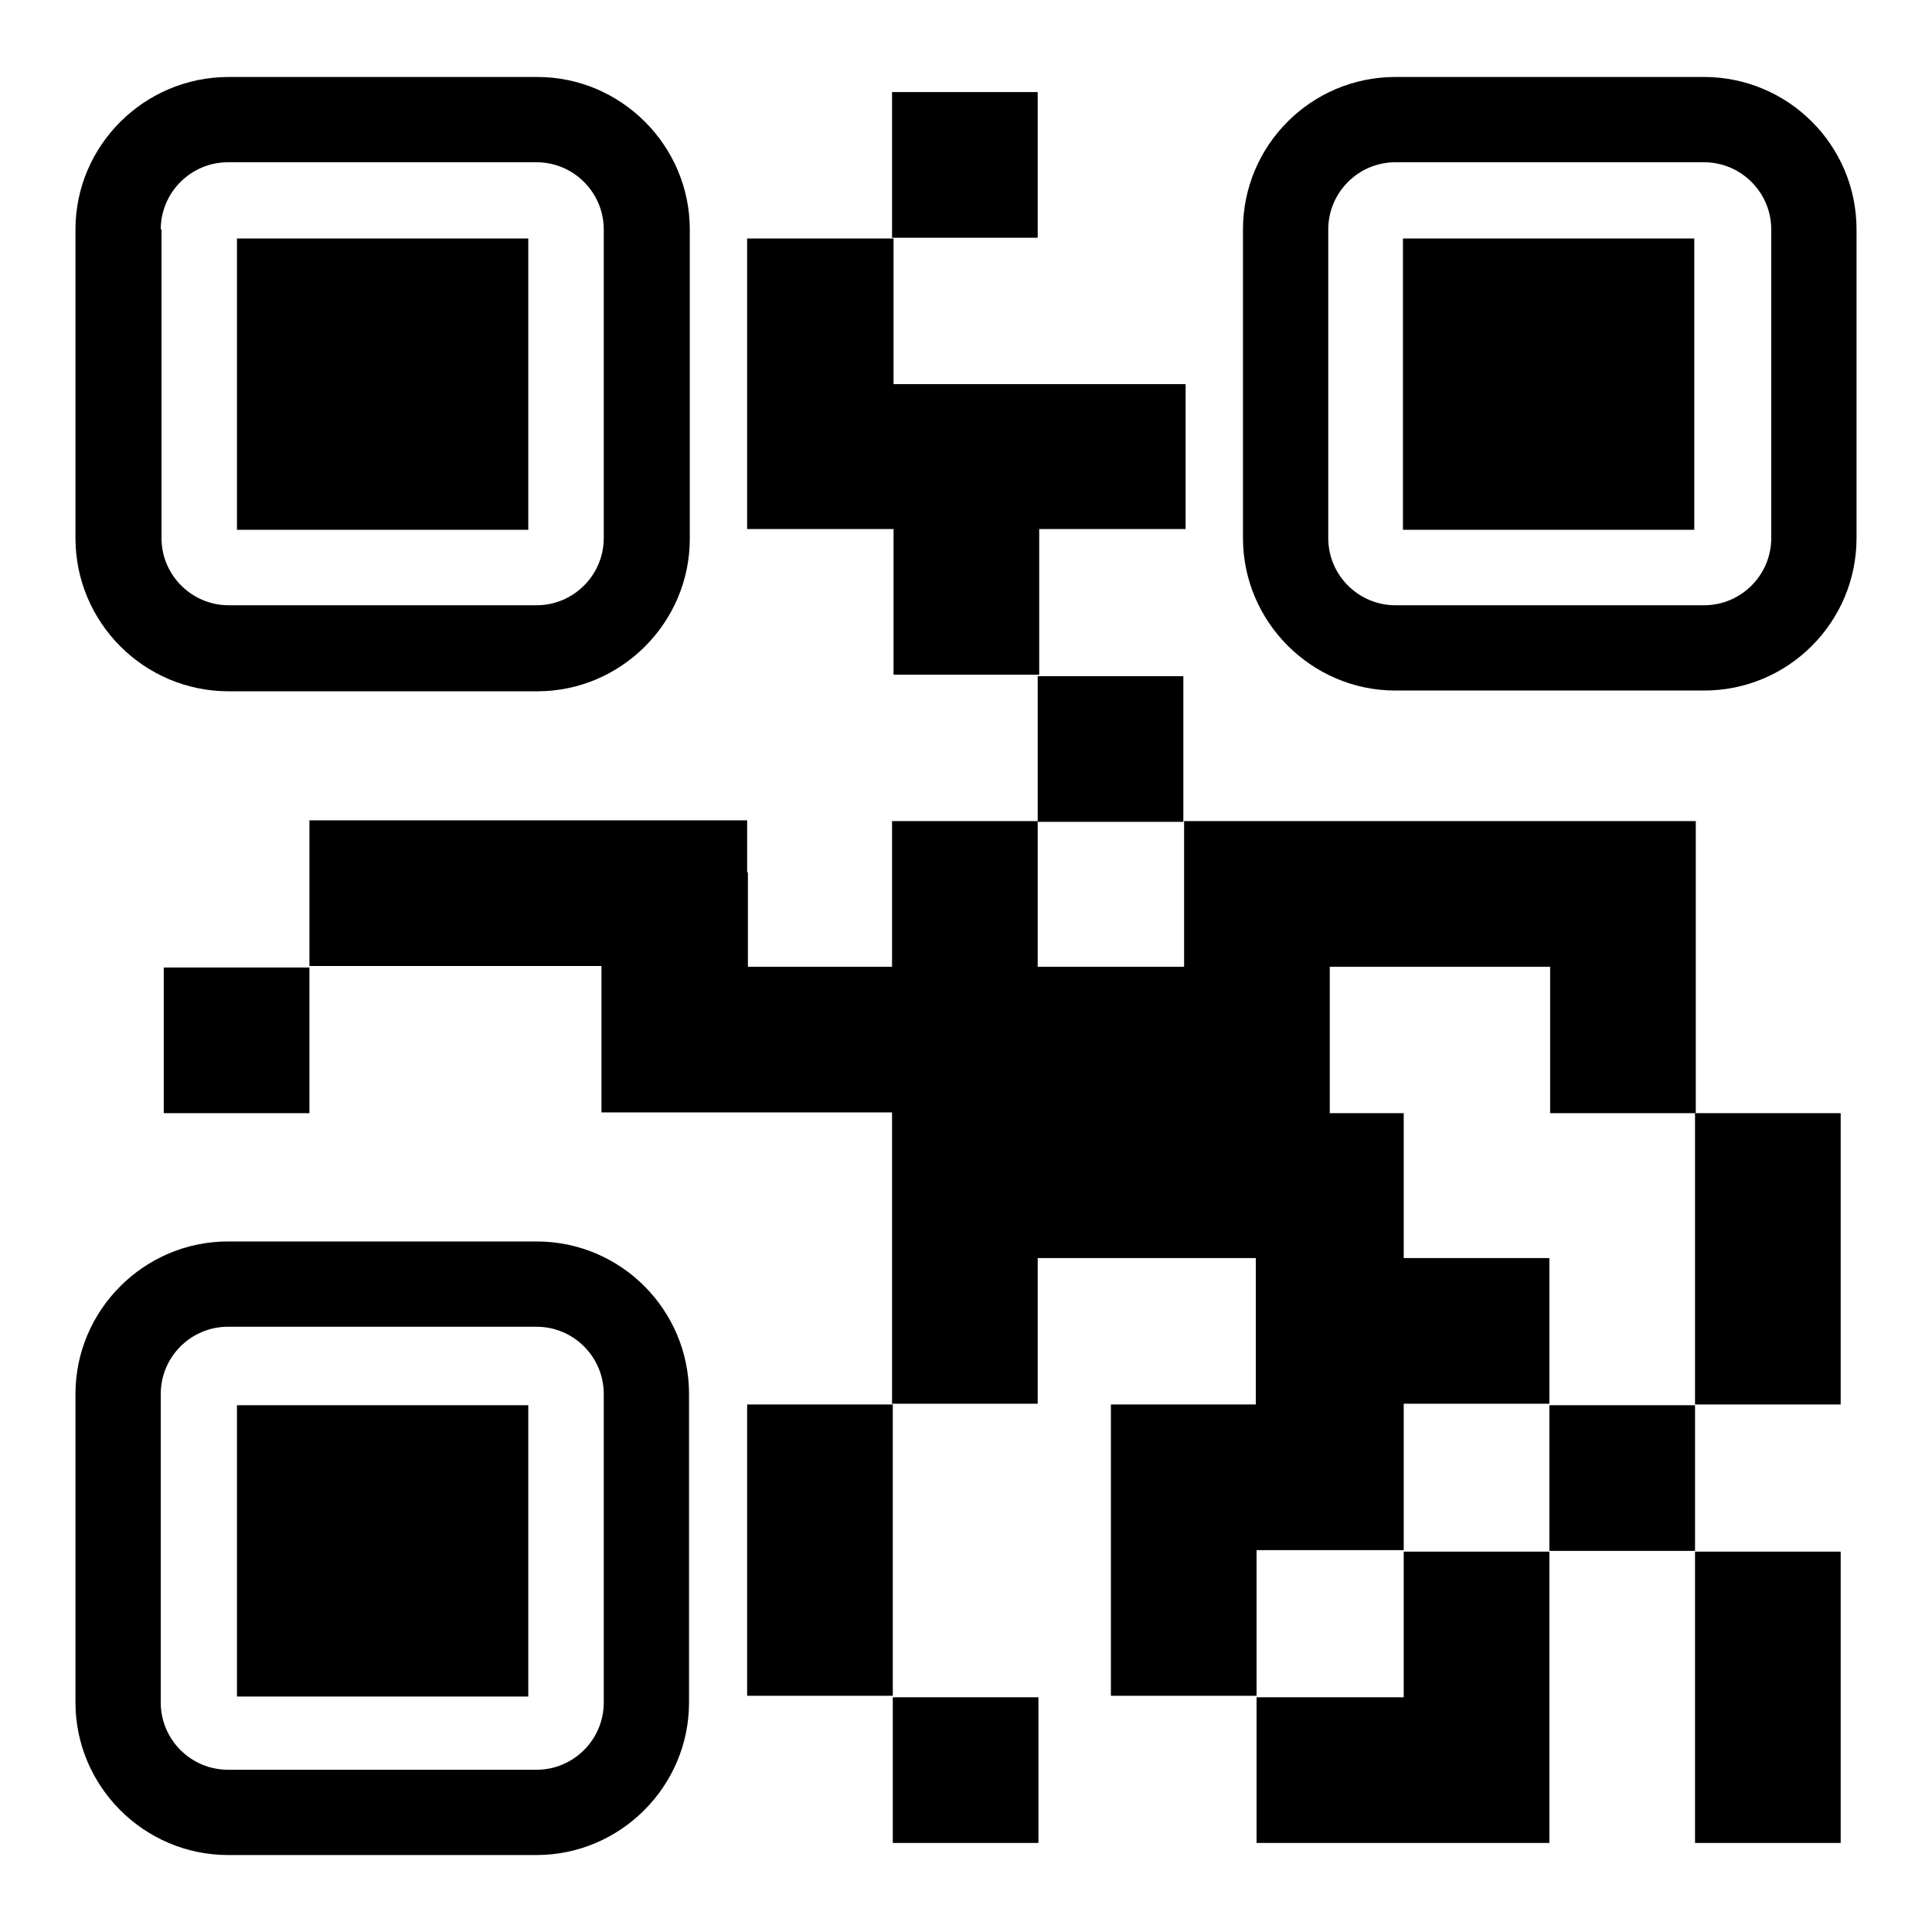 <?xml version="1.0" encoding="utf-8"?>
<!-- Svg Vector Icons : http://www.onlinewebfonts.com/icon -->
<!DOCTYPE svg PUBLIC "-//W3C//DTD SVG 1.1//EN" "http://www.w3.org/Graphics/SVG/1.1/DTD/svg11.dtd">
<svg version="1.1" xmlns="http://www.w3.org/2000/svg" xmlns:xlink="http://www.w3.org/1999/xlink" x="0px" y="0px" viewBox="0 0 256 256" enable-background="new 0 0 256 256" xml:space="preserve">
<g><g><path fill="#000000" d="M31.4,186.2H70v38.6H31.4V186.2L31.4,186.2z"/><path fill="#000000" d="M21.7,128.2H41v19.3H21.7V128.2z"/><path fill="#000000" d="M118.2,12.2h19.3v19.3h-19.3V12.2z"/><path fill="#000000" d="M31.4,31.6H70v38.6H31.4V31.6L31.4,31.6z"/><path fill="#000000" d="M185.9,31.6h38.6v38.6h-38.6V31.6L185.9,31.6z"/><path fill="#000000" d="M99,70.1h19.4v19.3h19.3V70.1h19.4V50.9h-38.7V31.6H99v21.5h0L99,70.1L99,70.1z"/><path fill="#000000" d="M186,166.7L186,166.7v-19.2h-9.8v-19.3v-0.1h29.2v19.4h19.3v-19.4h0v-19.3h-48.5H157h-0.1v19.3h-19.4v-19.3h-19.3v19.3H99.1v-12.5H99v-6.9H41v19.3h38.7v0.1v8.4v10.9h38.5v19.3h0V186h19.3v-19.3h28.9v19.4h-19.2v38.6h19.3v-19.3H186V186h19.3v-19.3L186,166.7L186,166.7L186,166.7z"/><path fill="#000000" d="M224.6,205.6h19.3v38.6h-19.3V205.6z"/><path fill="#000000" d="M205.3,186.2h19.3v19.3h-19.3V186.2z"/><path fill="#000000" d="M224.6,147.5h19.3v38.6h-19.3V147.5z"/><path fill="#000000" d="M118.3,224.9h19.3v19.3h-19.3V224.9L118.3,224.9z"/><path fill="#000000" d="M137.5,89.6h19.3v19.3h-19.3V89.6z"/><path fill="#000000" d="M99,186.1h19.3v38.6H99V186.1L99,186.1z"/><path fill="#000000" d="M186,224.9h-19.5v19.3H186v0h19.3v-38.6H186V224.9z"/><path fill="#000000" d="M30.3,91.6h40.9c11.1,0,20.2-9.1,20.2-20.2V30.4c0-11.1-9.1-20.2-20.2-20.2H30.3C19.1,10.2,10,19.3,10,30.4v40.9C10,82.5,19.1,91.6,30.3,91.6z M21.3,30.4c0-4.9,4-8.9,8.9-8.9h40.9c4.9,0,8.9,4,8.9,8.9v40.9c0,4.9-4,8.9-8.9,8.9H30.3c-4.9,0-8.9-4-8.9-8.9V30.4z"/><path fill="#000000" d="M225.8,10.2h-40.9c-11.2,0-20.2,9.1-20.2,20.2v40.9c0,11.1,9.1,20.2,20.2,20.2h40.9c11.2,0,20.2-9.1,20.2-20.2V30.4C246,19.2,236.9,10.2,225.8,10.2z M234.7,71.3c0,4.9-4,8.9-8.9,8.9h-40.9c-4.9,0-8.9-4-8.9-8.9V30.4c0-4.9,4-8.9,8.9-8.9h40.9c4.9,0,8.9,4,8.9,8.9V71.3z"/><path fill="#000000" d="M71.1,164.5H30.2c-11.1,0-20.2,9.1-20.2,20.2v40.9c0,11.1,9.1,20.2,20.2,20.2h40.9c11.1,0,20.2-9.1,20.2-20.2v-40.9C91.3,173.6,82.3,164.5,71.1,164.5z M80,225.6c0,4.9-4,8.9-8.9,8.9H30.2c-4.9,0-8.9-4-8.9-8.9v-40.9c0-4.9,4-8.9,8.9-8.9h40.9c4.9,0,8.9,4,8.9,8.9V225.6z"/></g></g>
</svg>
